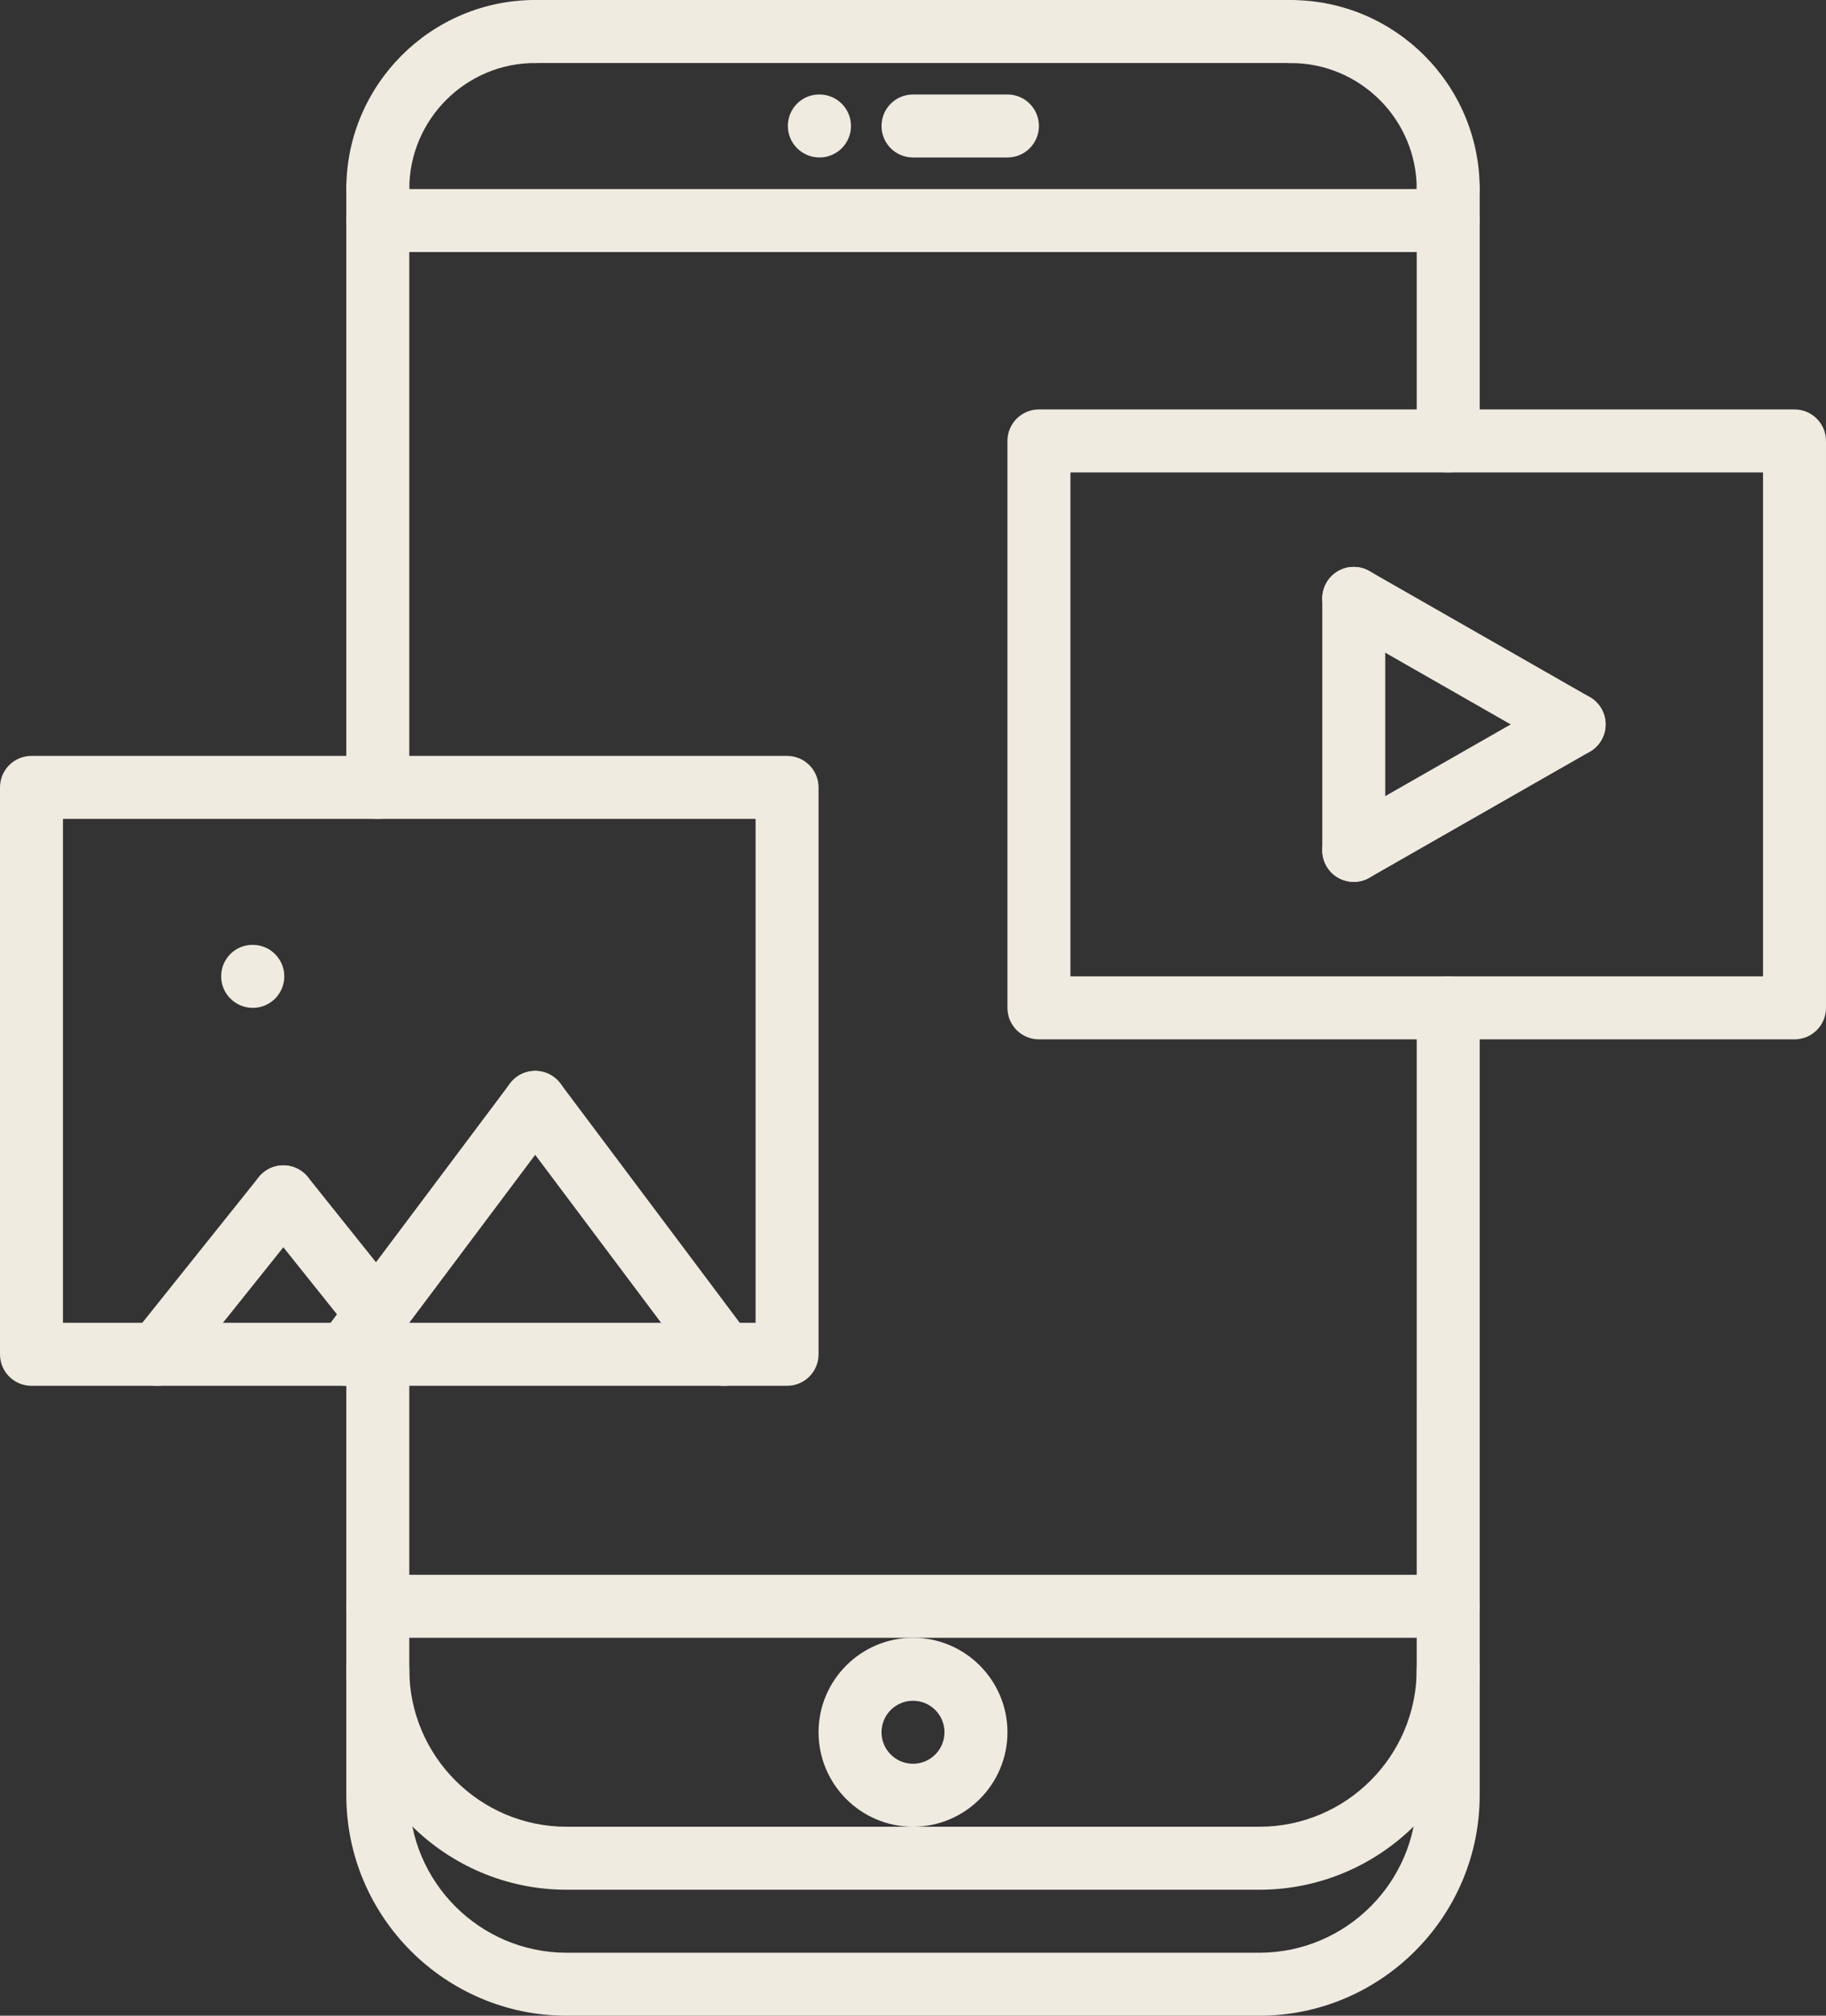 <?xml version="1.0" encoding="UTF-8" standalone="no"?><svg xmlns="http://www.w3.org/2000/svg" xmlns:xlink="http://www.w3.org/1999/xlink" fill="#f0ebe1" height="64" preserveAspectRatio="xMidYMid meet" version="1" viewBox="3.0 0.0 58.0 64.0" width="58" zoomAndPan="magnify"><rect x="3.0" y="0.0" width="58.0" height="64.0" fill="#333333" stroke="none"/><g><g><g><g id="change1_12"><path d="M43,60H21c-3.859,0-7-3.141-7-7c0-0.553,0.447-1,1-1s1,0.447,1,1c0,2.757,2.243,5,5,5h22c2.757,0,5-2.243,5-5 c0-0.553,0.447-1,1-1s1,0.447,1,1C50,56.859,46.859,60,43,60z"/></g></g><g id="change1_13"><path d="M11.03,32c-0.553,0-1.005-0.447-1.005-1s0.442-1,0.994-1h0.011c0.552,0,1,0.447,1,1S11.582,32,11.03,32z"/></g><g><g id="change1_15"><path d="M29.03,5c-0.553,0-1.005-0.447-1.005-1s0.442-1,0.994-1h0.011c0.552,0,1,0.447,1,1S29.582,5,29.03,5z"/></g><g id="change1_16"><path d="M35,5h-3c-0.553,0-1-0.447-1-1s0.447-1,1-1h3c0.553,0,1,0.447,1,1S35.553,5,35,5z"/></g></g><g id="change1_20"><path d="M49,7.002c-0.553,0-1-0.447-1-1c0-2.206-1.794-4-4-4c-0.553,0-1-0.447-1-1s0.447-1,1-1c3.309,0,6,2.691,6,6 C50,6.555,49.553,7.002,49,7.002z"/></g><g id="change1_18"><path d="M15,7c-0.553,0-1-0.447-1-1c0-3.309,2.691-6,6-6c0.553,0,1,0.447,1,1s-0.447,1-1,1c-2.206,0-4,1.794-4,4 C16,6.553,15.553,7,15,7z"/></g><g id="change1_5"><path d="M44,2H20c-0.553,0-1-0.447-1-1s0.447-1,1-1h24c0.553,0,1,0.447,1,1S44.553,2,44,2z"/></g><g id="change1_10"><path d="M49,8.002H15c-0.553,0-1-0.447-1-1s0.447-1,1-1h34c0.553,0,1,0.447,1,1S49.553,8.002,49,8.002z"/></g><g><g id="change1_19"><path d="M43,64H21c-3.859,0-7-3.141-7-7V43c0-0.553,0.447-1,1-1s1,0.447,1,1v14c0,2.757,2.243,5,5,5h22c2.757,0,5-2.243,5-5V32 c0-0.553,0.447-1,1-1s1,0.447,1,1v25C50,60.859,46.859,64,43,64z"/></g><g id="change1_9"><path d="M49,52H15c-0.553,0-1-0.447-1-1s0.447-1,1-1h34c0.553,0,1,0.447,1,1S49.553,52,49,52z"/></g><g id="change1_6"><path d="M32,58c-1.654,0-3-1.346-3-3s1.346-3,3-3s3,1.346,3,3S33.654,58,32,58z M32,54c-0.552,0-1,0.448-1,1s0.448,1,1,1 s1-0.448,1-1S32.552,54,32,54z"/></g></g><g id="change1_2"><path d="M28,44H4c-0.553,0-1-0.447-1-1V25c0-0.553,0.447-1,1-1h24c0.553,0,1,0.447,1,1v18C29,43.553,28.553,44,28,44z M5,42h22 V26H5V42z"/></g><g id="change1_7"><path d="M60,33H36c-0.553,0-1-0.447-1-1V14c0-0.553,0.447-1,1-1h24c0.553,0,1,0.447,1,1v18C61,32.553,60.553,33,60,33z M37,31h22 V15H37V31z"/></g><g id="change1_11"><path d="M15,26c-0.553,0-1-0.447-1-1V6c0-0.553,0.447-1,1-1s1,0.447,1,1v19C16,25.553,15.553,26,15,26z"/></g><g id="change1_3"><path d="M49,15c-0.553,0-1-0.447-1-1V6.002c0-0.553,0.447-1,1-1s1,0.447,1,1V14C50,14.553,49.553,15,49,15z"/></g><g id="change1_22"><path d="M46,28c-0.553,0-1-0.447-1-1v-8c0-0.553,0.447-1,1-1s1,0.447,1,1v8C47,27.553,46.553,28,46,28z"/></g><g id="change1_1"><path d="M46.001,28c-0.348,0-0.685-0.181-0.869-0.504c-0.274-0.479-0.107-1.09,0.372-1.364l7-4 c0.479-0.276,1.09-0.107,1.364,0.372s0.107,1.09-0.372,1.364l-7,4C46.34,27.958,46.169,28,46.001,28z"/></g><g id="change1_21"><path d="M52.999,24c-0.168,0-0.339-0.042-0.495-0.132l-7-4c-0.479-0.274-0.646-0.885-0.372-1.364 c0.273-0.479,0.884-0.649,1.364-0.372l7,4c0.479,0.274,0.646,0.885,0.372,1.364C53.684,23.819,53.347,24,52.999,24z"/></g><g><g id="change1_17"><path d="M13.999,44c-0.209,0-0.419-0.065-0.599-0.2c-0.442-0.331-0.532-0.958-0.2-1.399l6-8c0.331-0.442,0.958-0.53,1.399-0.2 c0.442,0.331,0.532,0.958,0.2,1.399l-6,8C14.604,43.862,14.304,44,13.999,44z"/></g><g id="change1_8"><path d="M26.001,44c-0.305,0-0.604-0.138-0.801-0.4l-6-8c-0.332-0.441-0.242-1.068,0.2-1.399c0.44-0.332,1.067-0.243,1.399,0.2 l6,8c0.332,0.441,0.242,1.068-0.2,1.399C26.42,43.935,26.21,44,26.001,44z"/></g><g id="change1_4"><path d="M7.999,44c-0.219,0-0.439-0.071-0.624-0.219c-0.431-0.346-0.501-0.975-0.156-1.406l4-5 c0.347-0.429,0.975-0.501,1.406-0.156c0.431,0.346,0.501,0.975,0.156,1.406l-4,5C8.583,43.871,8.293,44,7.999,44z"/></g><g id="change1_14"><path d="M14.968,42.709c-0.294,0-0.584-0.129-0.782-0.375l-2.967-3.709c-0.345-0.432-0.274-1.061,0.156-1.406 c0.433-0.345,1.061-0.272,1.406,0.156l2.967,3.709c0.345,0.432,0.274,1.061-0.156,1.406 C15.407,42.638,15.187,42.709,14.968,42.709z"/></g></g></g></g></svg>